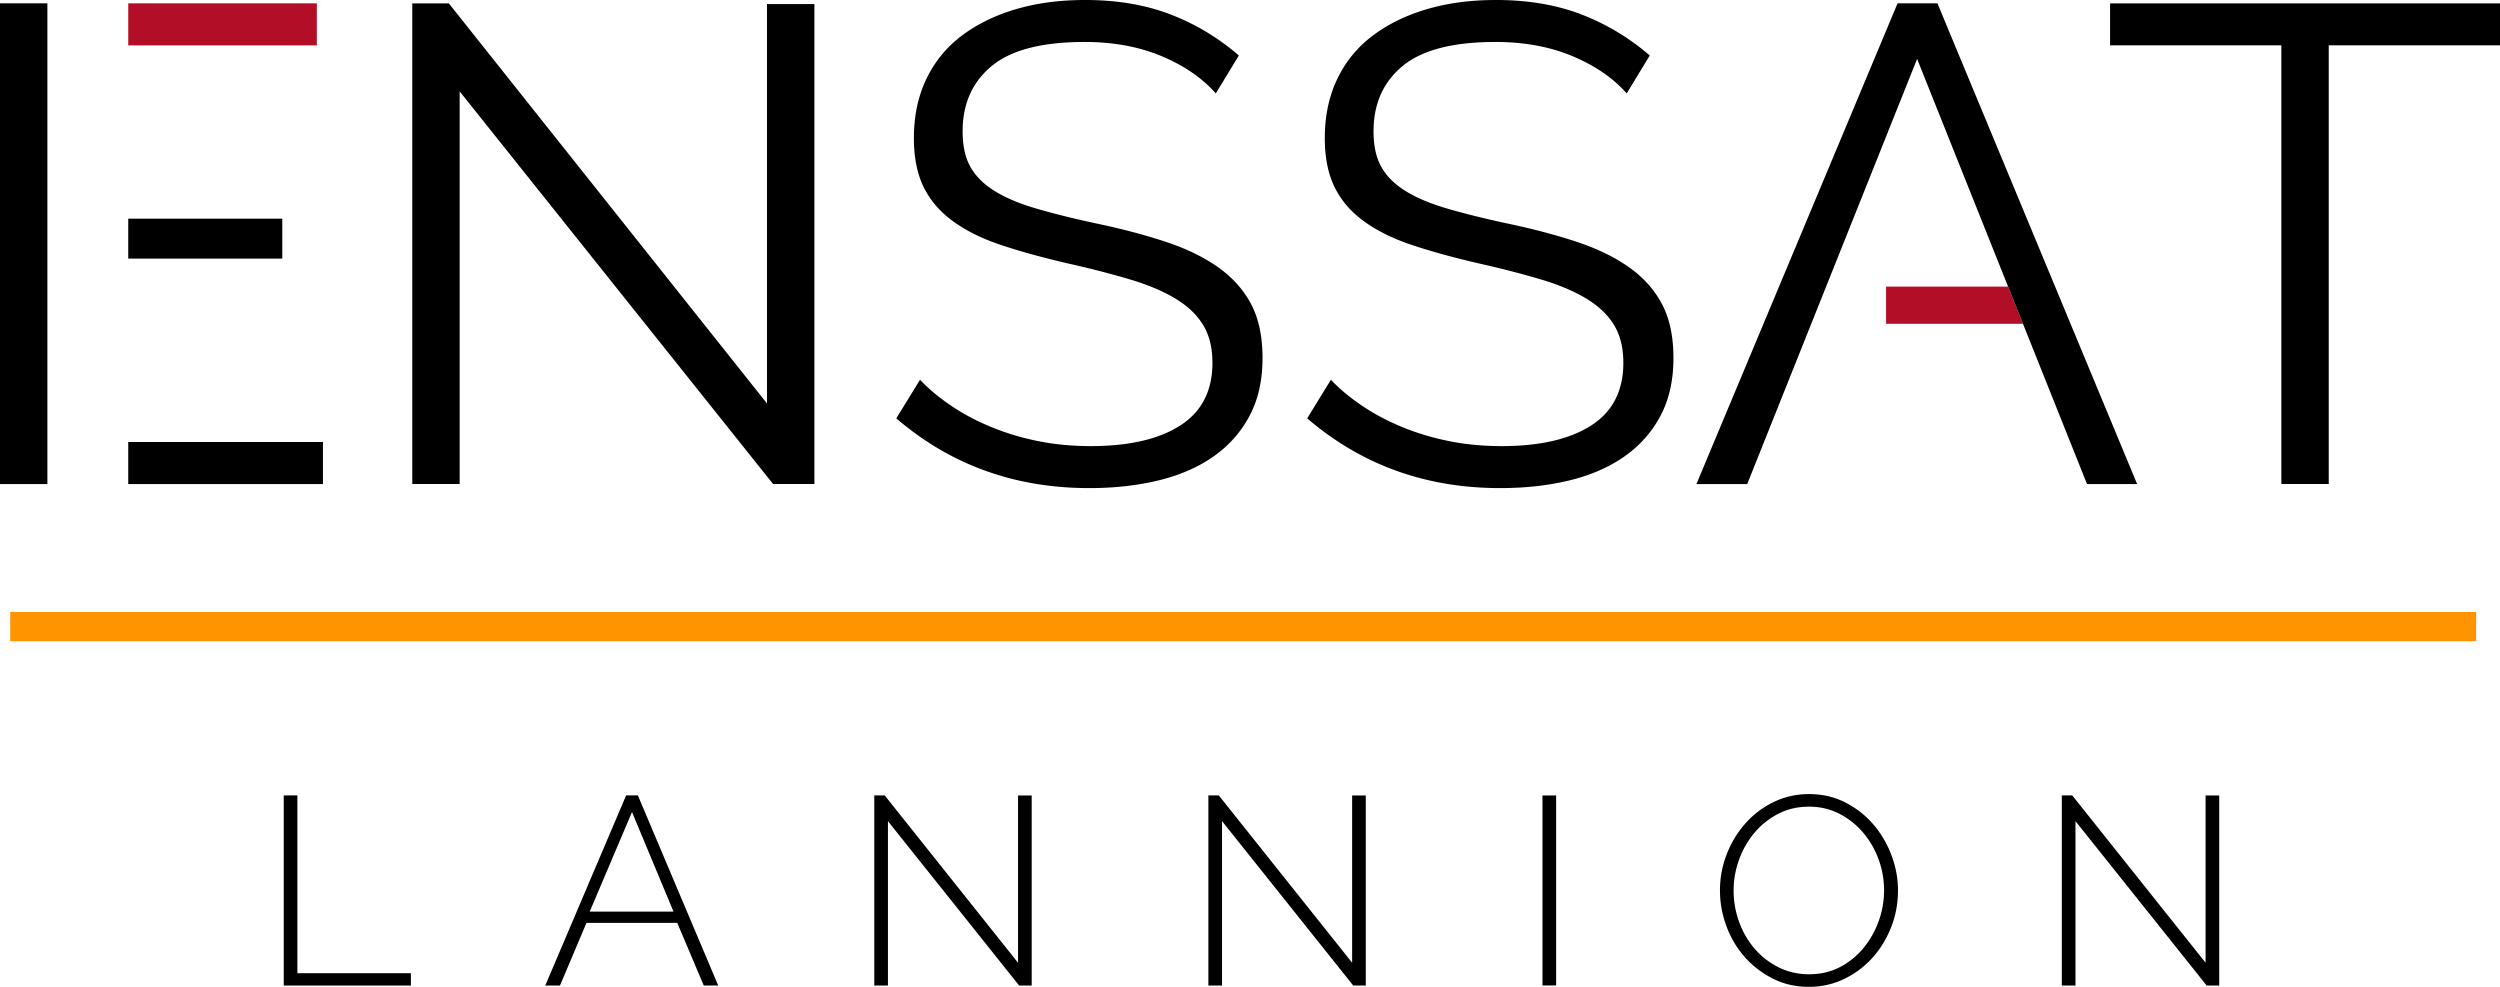 <svg xmlns="http://www.w3.org/2000/svg" width="608.003" height="240" viewBox="0 0 608.003 240"><path d="M31.19 11.04h45.863V.817H31.19V11.04zm457.18 58.665h-29.675v9.04h33.296l-3.62-9.04z" fill="#b30e27"/><path d="M78.543 107.498H31.19v10.223h47.353v-10.223zM0 117.72h11.525V.817H0v116.904zm303.92-16.635c2.084-3.95 3.128-8.614 3.128-13.993 0-5.27-.933-9.658-2.798-13.172-1.868-3.511-4.557-6.503-8.068-8.972-3.514-2.47-7.766-4.528-12.76-6.174-4.995-1.647-10.618-3.128-16.874-4.445-5.598-1.207-10.454-2.413-14.57-3.622-4.116-1.207-7.491-2.634-10.126-4.28-2.634-1.647-4.584-3.595-5.844-5.845-1.263-2.25-1.894-5.13-1.894-8.644 0-6.694 2.36-11.99 7.08-15.888 4.717-3.894 12.236-5.844 22.555-5.844 7.023 0 13.28 1.153 18.769 3.458 5.486 2.304 9.877 5.325 13.17 9.055l5.598-9.22a55.97 55.97 0 0 0-16.546-9.96C278.648 1.18 271.706 0 263.913 0c-6.147 0-11.746.74-16.793 2.222-5.05 1.481-9.44 3.623-13.17 6.421-3.733 2.799-6.614 6.313-8.644 10.537-2.032 4.226-3.046 9.03-3.046 14.406 0 4.72.795 8.7 2.388 11.935 1.59 3.24 3.977 6.01 7.162 8.315 3.182 2.304 7.078 4.226 11.689 5.762 4.609 1.539 9.986 3.02 16.134 4.445 5.816 1.317 10.92 2.634 15.312 3.952 4.388 1.317 8.066 2.88 11.03 4.692 2.963 1.81 5.186 3.95 6.667 6.42 1.482 2.47 2.224 5.515 2.224 9.138 0 6.807-2.61 11.882-7.82 15.228-5.216 3.35-12.487 5.022-21.816 5.022-4.501 0-8.782-.411-12.84-1.234-4.064-.824-7.878-1.976-11.444-3.458-3.567-1.482-6.806-3.21-9.713-5.186-2.91-1.975-5.408-4.06-7.491-6.256l-5.763 9.384c13.172 11.306 28.812 16.96 46.922 16.96 6.146 0 11.798-.634 16.958-1.896 5.157-1.26 9.603-3.21 13.336-5.845 3.73-2.633 6.64-5.926 8.725-9.878zm-117.384-2.963L109.157.823h-8.89v116.892h11.524v-95.49l76.227 95.49h10.043V.988h-11.525v97.135zM513.173.823V11.03h41.654v106.685h11.525V11.03h41.651V.823h-94.83zM396.116 64.949c-3.515-2.47-7.767-4.528-12.76-6.174-4.996-1.647-10.618-3.128-16.874-4.445-5.6-1.207-10.455-2.413-14.571-3.622-4.116-1.207-7.493-2.634-10.127-4.28-2.632-1.647-4.583-3.595-5.845-5.845-1.262-2.25-1.892-5.13-1.892-8.644 0-6.694 2.36-11.99 7.08-15.888 4.717-3.894 12.237-5.844 22.554-5.844 7.023 0 13.279 1.153 18.77 3.458 5.486 2.304 9.877 5.325 13.17 9.055l5.598-9.22a55.992 55.992 0 0 0-16.545-9.96C378.582 1.18 371.638 0 363.847 0c-6.15 0-11.747.74-16.794 2.222-5.05 1.481-9.44 3.623-13.17 6.421-3.733 2.799-6.615 6.313-8.644 10.537-2.032 4.226-3.046 9.03-3.046 14.406 0 4.72.795 8.7 2.388 11.935 1.59 3.24 3.977 6.01 7.161 8.315 3.183 2.304 7.08 4.226 11.69 5.762 4.61 1.539 9.985 3.02 16.133 4.445 5.817 1.317 10.922 2.634 15.313 3.952 4.388 1.317 8.067 2.88 11.03 4.692 2.963 1.81 5.186 3.95 6.667 6.42 1.482 2.47 2.224 5.515 2.224 9.138 0 6.807-2.61 11.882-7.82 15.228-5.215 3.35-12.487 5.022-21.815 5.022-4.501 0-8.784-.411-12.842-1.234-4.063-.824-7.878-1.976-11.442-3.458-3.568-1.482-6.808-3.21-9.713-5.186-2.91-1.975-5.408-4.06-7.492-6.256l-5.763 9.384c13.172 11.306 28.813 16.96 46.922 16.96 6.145 0 11.798-.634 16.958-1.896 5.158-1.26 9.602-3.21 13.335-5.845 3.73-2.633 6.64-5.926 8.726-9.878 2.085-3.95 3.13-8.614 3.13-13.993 0-5.27-.934-9.658-2.8-13.172-1.869-3.511-4.557-6.503-8.067-8.972zM68.652 53.187H31.19v9.703h37.462v-9.703zm451.098 64.534L471.19.817h-9.703l-48.915 116.904h12.353L466.244 14.33l22.126 55.375 3.621 9.04 15.571 38.976h12.188zM72.324 193.449h-3.32v46.225h30.925v-2.995H72.324v-43.23zm79.95 0l-19.662 46.225h3.58l6.446-15.234h22.071l6.446 15.234h3.515l-19.532-46.225h-2.864zm-8.855 28.255l10.286-24.22 10.093 24.22h-20.379zm104.17 12.435l-32.423-40.69h-2.539v46.225h3.321v-39.976l31.901 39.976h3.061V193.45h-3.32v40.69zm81.253 0l-32.425-40.69h-2.538v46.225h3.32v-39.976l31.902 39.976h3.06V193.45h-3.319v40.69zm46.29 5.535h3.32V193.45h-3.32v46.225zm80.504-39.13c-1.888-2.212-4.167-4.003-6.836-5.37-2.67-1.367-5.609-2.05-8.821-2.05-3.083 0-5.946.64-8.595 1.92s-4.936 3.006-6.868 5.177-3.45 4.665-4.557 7.485a24.047 24.047 0 0 0-1.66 8.856c0 2.95.52 5.837 1.563 8.66 1.04 2.82 2.516 5.317 4.425 7.487 1.911 2.17 4.19 3.928 6.838 5.273 2.646 1.345 5.577 2.018 8.79 2.018 3.08 0 5.945-.64 8.592-1.92a22.04 22.04 0 0 0 6.87-5.145c1.93-2.15 3.45-4.631 4.557-7.455 1.107-2.82 1.66-5.794 1.66-8.918 0-2.866-.52-5.697-1.562-8.498-1.043-2.799-2.508-5.306-4.396-7.52zm1.271 23.438a21.803 21.803 0 0 1-3.68 6.545 18.356 18.356 0 0 1-5.728 4.655c-2.237 1.171-4.742 1.758-7.52 1.758-2.692 0-5.165-.564-7.423-1.694a18.58 18.58 0 0 1-5.826-4.525c-1.627-1.888-2.887-4.058-3.776-6.51a22.252 22.252 0 0 1-1.336-7.65c0-2.516.434-4.991 1.303-7.422a21.396 21.396 0 0 1 3.712-6.543 18.554 18.554 0 0 1 5.793-4.654c2.256-1.174 4.775-1.759 7.553-1.759 2.646 0 5.077.564 7.291 1.692a18.84 18.84 0 0 1 5.761 4.525c1.63 1.888 2.899 4.06 3.811 6.512a21.795 21.795 0 0 1 1.366 7.65 21.94 21.94 0 0 1-1.301 7.42zm79.494 10.157l-32.423-40.69h-2.54v46.225h3.32v-39.976l31.902 39.976h3.06V193.45H536.4v40.69z"/><path fill="#ff9300" d="M2.489 148.835h599.712v7.099H2.489z"/></svg>